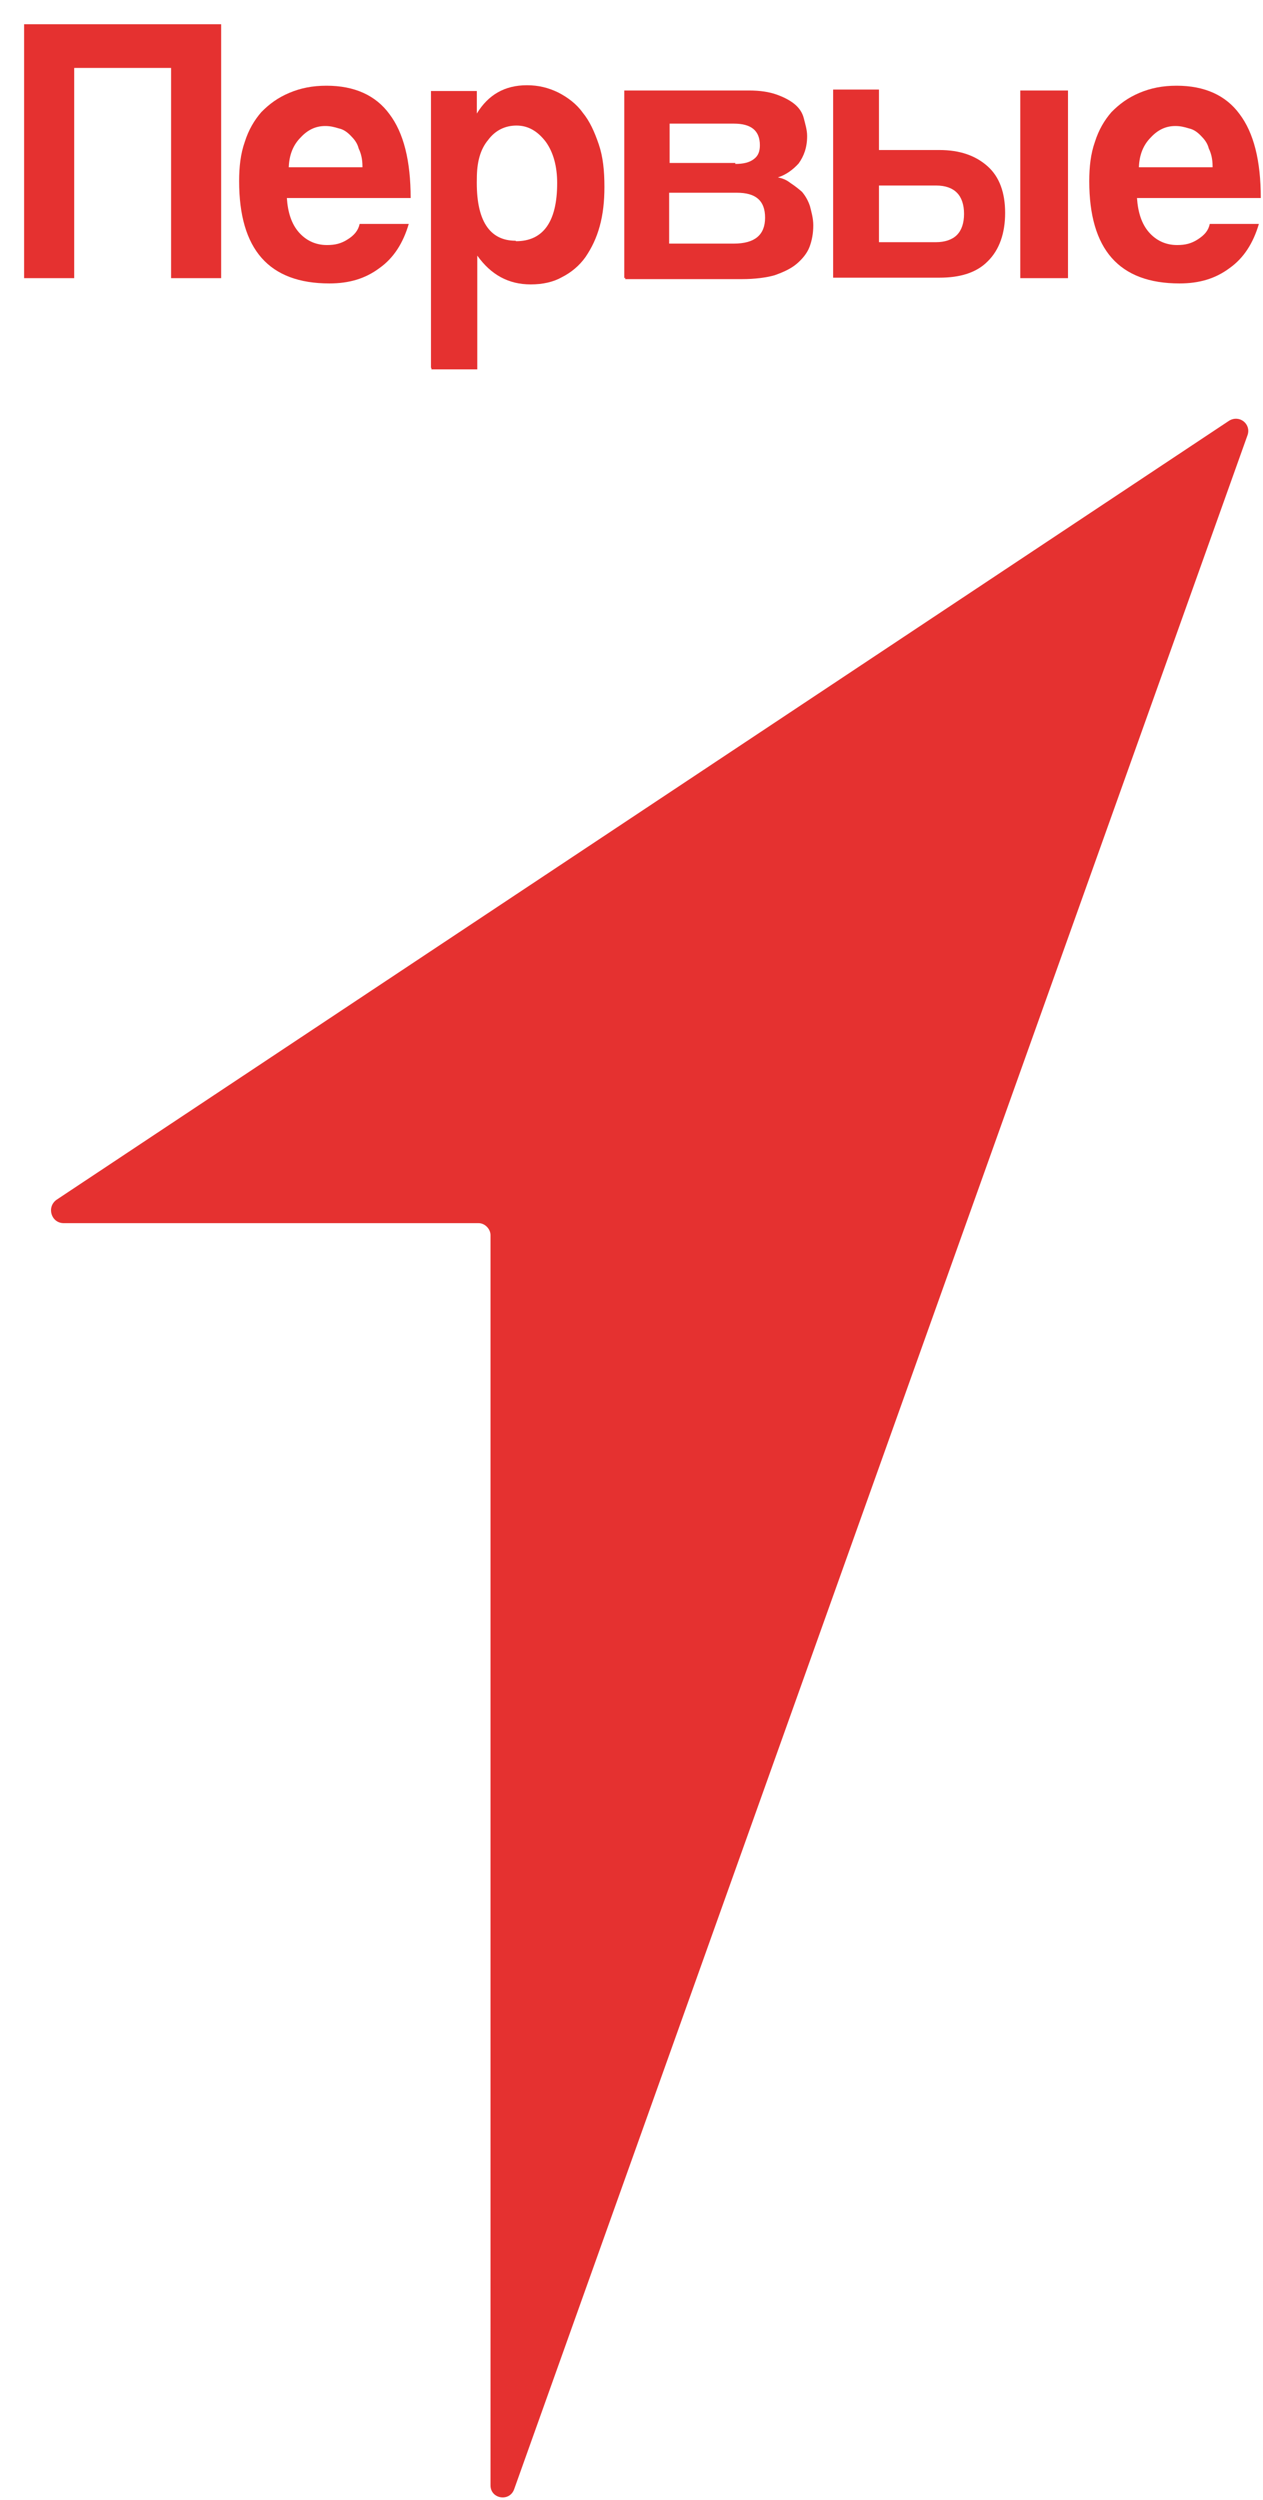 <svg width="48" height="95" viewBox="0 0 48 95" fill="none" xmlns="http://www.w3.org/2000/svg">
<g clip-path="url(#clip0_757_5420)">
<path d="M18.175 46.481H2.425C1.94 46.481 1.76 45.861 2.155 45.588L46.713 15.987C47.108 15.75 47.557 16.115 47.413 16.534L19.54 94.594C19.361 95.086 18.642 94.959 18.642 94.448V46.937C18.642 46.7 18.427 46.481 18.193 46.481H18.175Z" fill="#E53130"/>
<path d="M6.502 10.57V2.582H2.82V10.57H0.916V0.922H8.405V10.57H6.502Z" fill="#E53130"/>
<path d="M13.775 6.321C13.775 6.047 13.721 5.828 13.632 5.646C13.578 5.427 13.452 5.281 13.326 5.154C13.201 5.026 13.057 4.917 12.877 4.88C12.698 4.825 12.554 4.789 12.357 4.789C11.997 4.789 11.692 4.935 11.423 5.227C11.153 5.5 10.992 5.865 10.974 6.357H13.775V6.321ZM10.902 7.525C10.938 8.072 11.081 8.509 11.351 8.82C11.62 9.13 11.979 9.312 12.428 9.312C12.734 9.312 12.967 9.257 13.219 9.093C13.452 8.947 13.614 8.765 13.668 8.509H15.535C15.32 9.239 14.961 9.804 14.422 10.187C13.883 10.589 13.272 10.771 12.518 10.771C10.219 10.771 9.088 9.476 9.088 6.886C9.088 6.339 9.142 5.847 9.303 5.391C9.447 4.935 9.663 4.57 9.932 4.26C10.237 3.95 10.56 3.713 10.992 3.53C11.423 3.348 11.872 3.257 12.41 3.257C13.47 3.257 14.278 3.622 14.799 4.333C15.338 5.044 15.607 6.102 15.607 7.525H10.902Z" fill="#E53130"/>
<path d="M19.612 9.166C20.636 9.166 21.175 8.437 21.175 6.959C21.175 6.321 21.031 5.792 20.744 5.391C20.438 4.99 20.079 4.771 19.63 4.771C19.199 4.771 18.822 4.953 18.552 5.318C18.247 5.683 18.122 6.175 18.122 6.795C18.085 8.382 18.606 9.148 19.594 9.148L19.612 9.166ZM16.379 13.981V3.458H18.122V4.315C18.552 3.604 19.181 3.239 20.025 3.239C20.456 3.239 20.833 3.33 21.21 3.512C21.57 3.695 21.911 3.95 22.144 4.278C22.414 4.607 22.593 5.008 22.755 5.482C22.917 5.956 22.971 6.485 22.971 7.105C22.971 7.652 22.917 8.145 22.791 8.601C22.665 9.057 22.486 9.422 22.252 9.768C22.019 10.096 21.713 10.352 21.354 10.534C21.031 10.716 20.636 10.808 20.169 10.808C19.325 10.808 18.66 10.443 18.139 9.713V14.036H16.397V13.981H16.379Z" fill="#E53130"/>
<path d="M23.725 10.571V3.439H28.466C28.897 3.439 29.22 3.494 29.49 3.585C29.759 3.677 30.011 3.804 30.19 3.95C30.37 4.096 30.495 4.278 30.549 4.497C30.603 4.716 30.675 4.935 30.675 5.172C30.675 5.61 30.549 5.938 30.352 6.212C30.136 6.449 29.867 6.649 29.562 6.741C29.741 6.777 29.885 6.832 30.047 6.959C30.19 7.051 30.352 7.178 30.478 7.288C30.603 7.434 30.711 7.616 30.783 7.835C30.837 8.054 30.909 8.291 30.909 8.564C30.909 8.874 30.855 9.148 30.765 9.385C30.675 9.622 30.495 9.841 30.28 10.024C30.064 10.206 29.795 10.334 29.436 10.461C29.113 10.552 28.682 10.607 28.197 10.607H23.761V10.552L23.725 10.571ZM27.891 9.257C28.682 9.257 29.077 8.929 29.077 8.273C29.077 7.616 28.718 7.324 27.999 7.324H25.431V9.257H27.909H27.891ZM27.945 6.23C28.251 6.23 28.484 6.175 28.646 6.048C28.825 5.92 28.879 5.737 28.879 5.519C28.879 4.971 28.556 4.698 27.891 4.698H25.449V6.193H27.945V6.23Z" fill="#E53130"/>
<path d="M33.405 3.439V5.701H35.704C36.494 5.701 37.087 5.92 37.536 6.321C37.985 6.722 38.2 7.324 38.2 8.09C38.2 8.856 37.985 9.494 37.536 9.932C37.105 10.37 36.476 10.552 35.704 10.552H31.663V3.403H33.405V3.439ZM33.405 7.087V9.203H35.578C35.901 9.203 36.189 9.111 36.368 8.929C36.548 8.747 36.638 8.473 36.638 8.127C36.638 7.78 36.548 7.506 36.368 7.324C36.189 7.142 35.919 7.05 35.578 7.05H33.405V7.087ZM38.775 10.57V3.439H40.589V10.57H38.775Z" fill="#E53130"/>
<path d="M46.084 6.321C46.084 6.047 46.031 5.828 45.941 5.646C45.887 5.427 45.761 5.281 45.635 5.154C45.51 5.026 45.366 4.917 45.186 4.88C45.007 4.825 44.863 4.789 44.666 4.789C44.306 4.789 44.001 4.935 43.732 5.227C43.462 5.5 43.301 5.865 43.283 6.357H46.084V6.321ZM43.211 7.525C43.247 8.072 43.391 8.509 43.66 8.82C43.929 9.13 44.288 9.312 44.737 9.312C45.043 9.312 45.276 9.257 45.528 9.093C45.779 8.929 45.923 8.765 45.977 8.509H47.844C47.629 9.239 47.27 9.804 46.731 10.187C46.192 10.589 45.581 10.771 44.827 10.771C42.528 10.771 41.397 9.476 41.397 6.886C41.397 6.339 41.451 5.847 41.612 5.391C41.756 4.935 41.972 4.57 42.241 4.26C42.546 3.95 42.87 3.713 43.301 3.53C43.732 3.348 44.181 3.257 44.719 3.257C45.779 3.257 46.587 3.622 47.108 4.333C47.647 5.044 47.916 6.102 47.916 7.525H43.211Z" fill="#E53130"/>
</g>
<defs>
<clipPath id="clip0_757_5420">
<rect width="47" height="94" fill="white" transform="translate(0.916 0.922)"/>
</clipPath>
</defs>
</svg>
